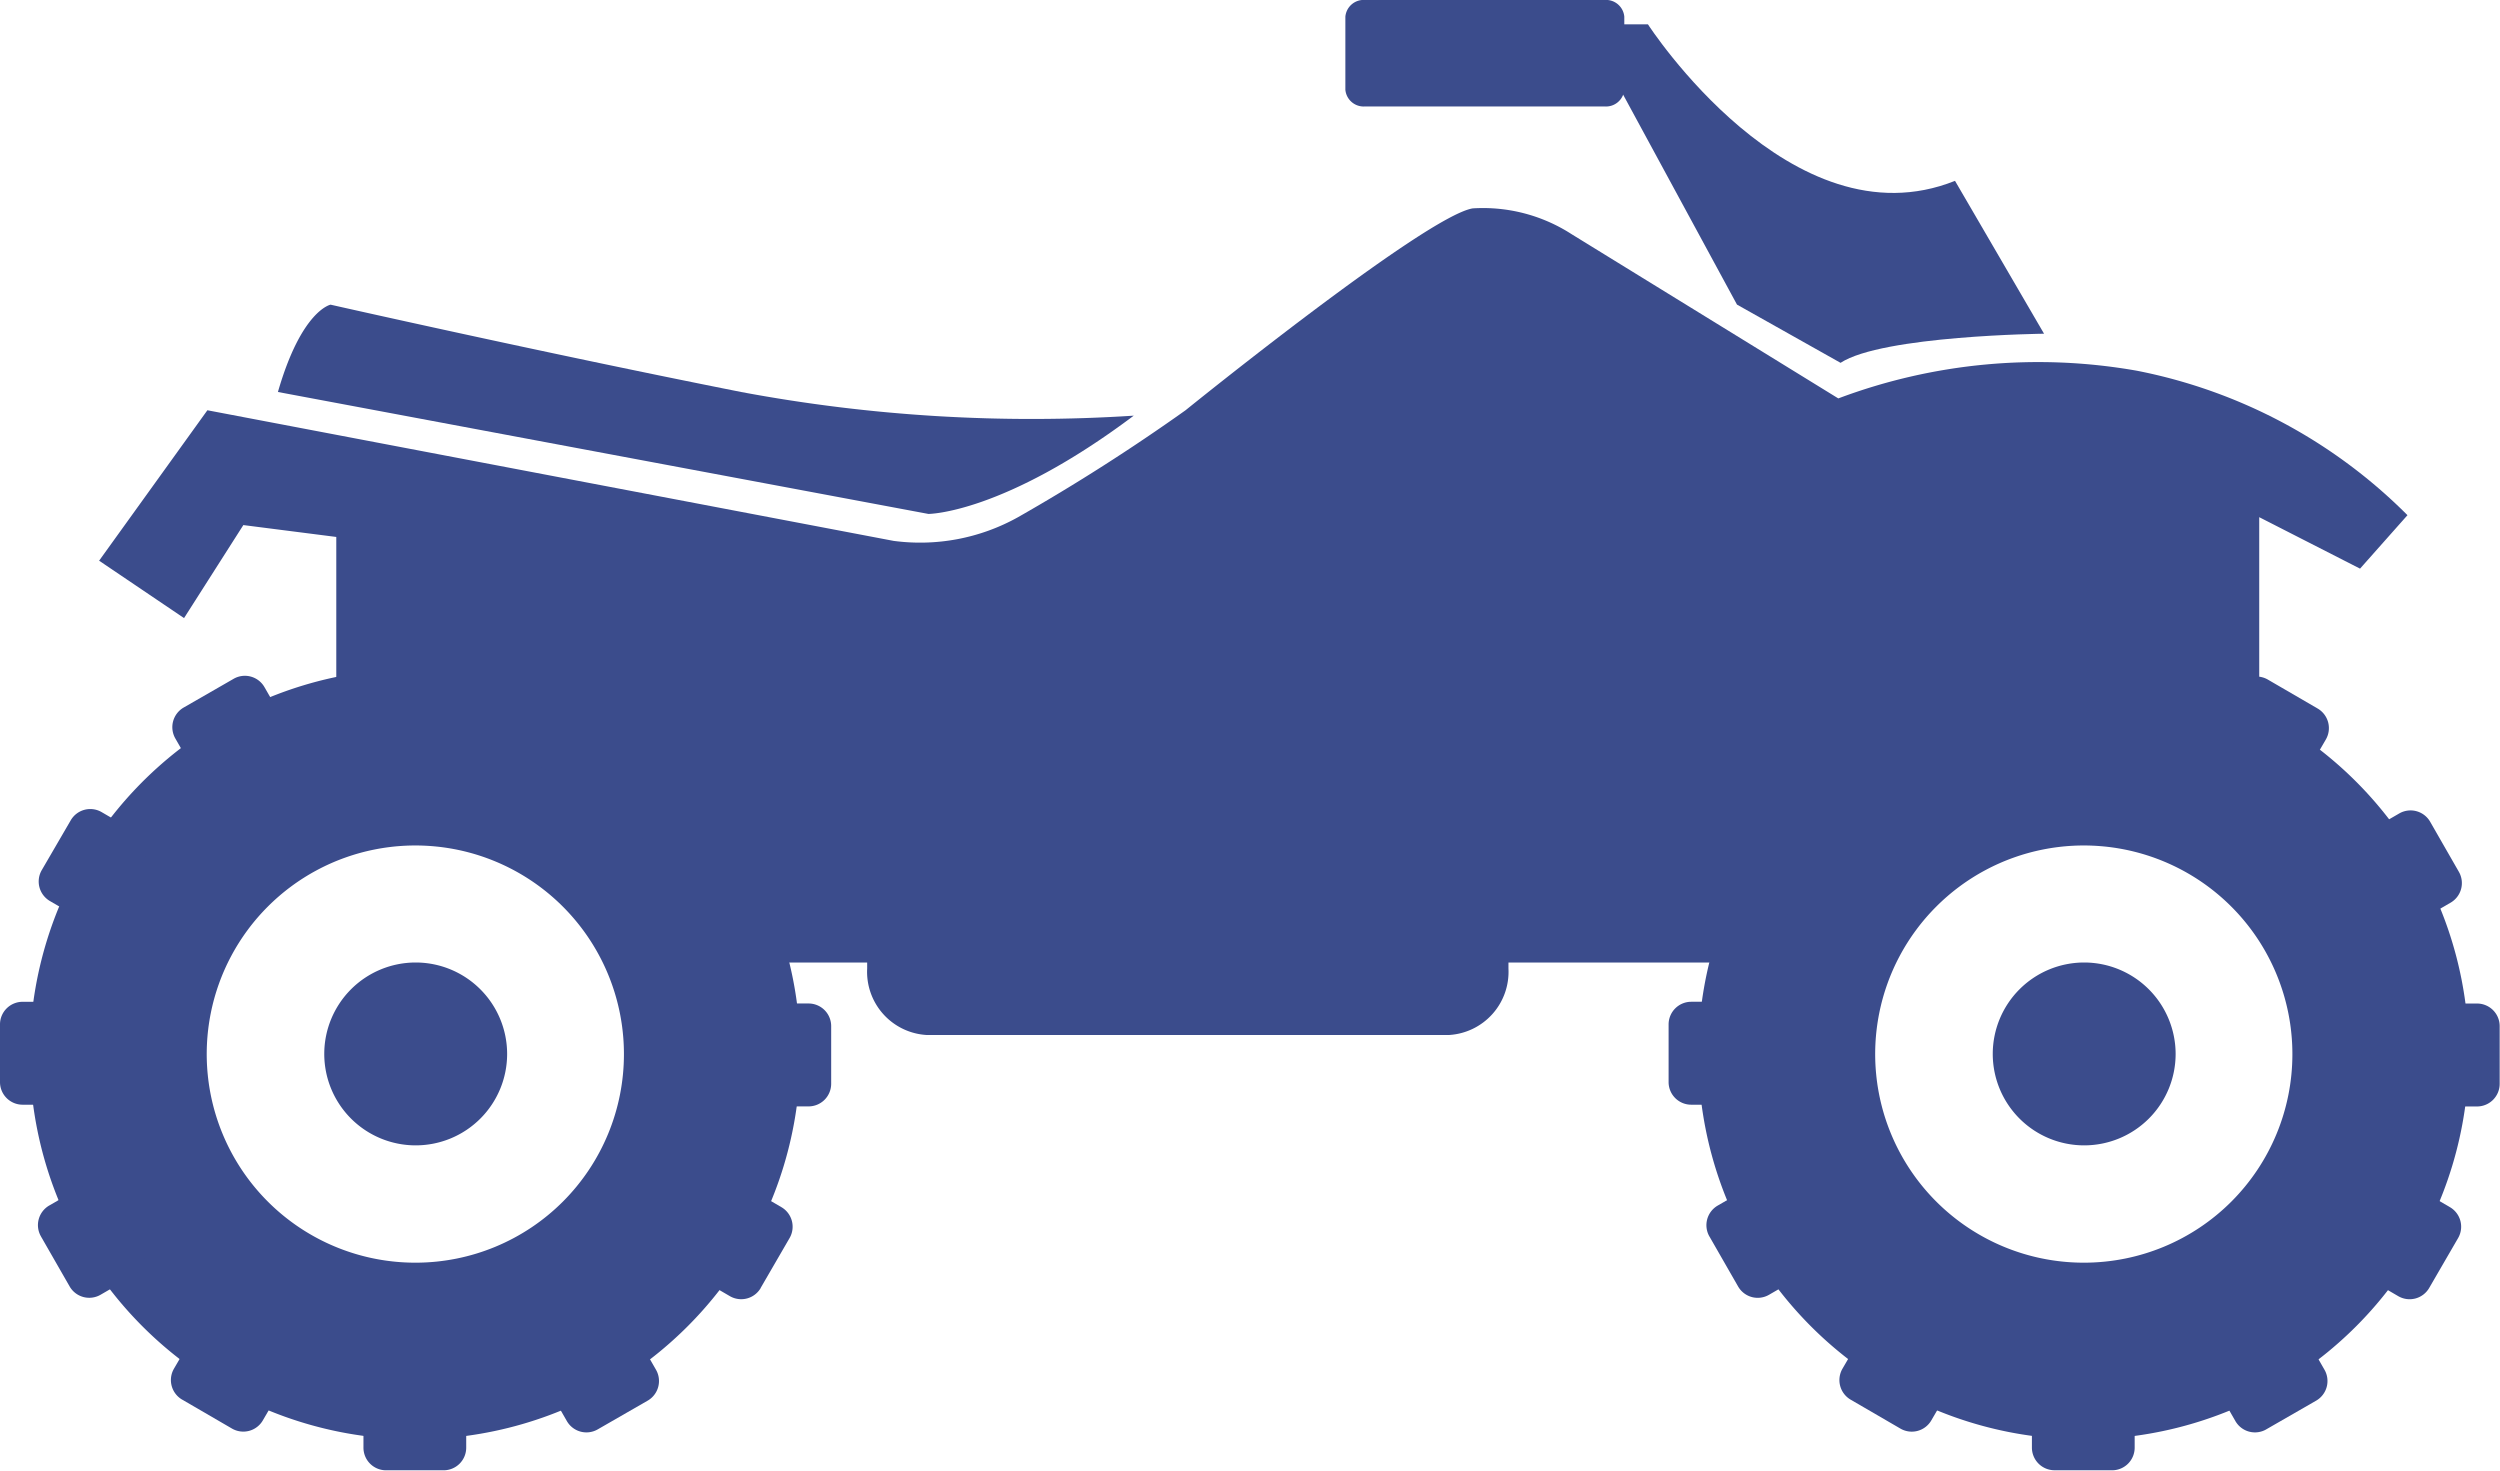 <?xml version="1.0" encoding="UTF-8"?>
<svg xmlns="http://www.w3.org/2000/svg" xmlns:xlink="http://www.w3.org/1999/xlink" id="Group_31" data-name="Group 31" width="68" height="40" viewBox="0 0 68 40">
  <defs>
    <clipPath id="clip-path">
      <rect id="Rectangle_227" data-name="Rectangle 227" width="68" height="40" fill="#3b4c8c"></rect>
    </clipPath>
  </defs>
  <g id="Group_30" data-name="Group 30" clip-path="url(#clip-path)">
    <path id="Path_43" data-name="Path 43" d="M13.521,65.884A10.479,10.479,0,1,0,23.983,76.363,10.471,10.471,0,0,0,13.521,65.884m0,16.153a5.674,5.674,0,1,1,5.665-5.674,5.67,5.67,0,0,1-5.665,5.674" transform="translate(-2.215 -47.692)" fill="#3b4c8c"></path>
    <path id="Path_44" data-name="Path 44" d="M38.2,62.831l-1.566,0a.615.615,0,0,0-.616.615l0,1.045a.615.615,0,0,0,.613.617l1.566,0a.615.615,0,0,0,.616-.615l0-1.045a.615.615,0,0,0-.614-.617" transform="translate(-26.086 -45.479)" fill="#3b4c8c"></path>
    <path id="Path_45" data-name="Path 45" d="M56.682,67.514l-1.354-.787a.614.614,0,0,0-.84.224l-.524.9a.617.617,0,0,0,.223.842l1.354.787a.615.615,0,0,0,.841-.224l.524-.9a.616.616,0,0,0-.223-.842" transform="translate(-39.025 -48.241)" fill="#3b4c8c"></path>
    <path id="Path_46" data-name="Path 46" d="M70.533,81.5l-.78-1.36a.615.615,0,0,0-.84-.227l-.9.52a.617.617,0,0,0-.227.841l.78,1.36a.615.615,0,0,0,.84.228l.9-.521a.616.616,0,0,0,.227-.841" transform="translate(-49.035 -57.787)" fill="#3b4c8c"></path>
    <path id="Path_47" data-name="Path 47" d="M76.03,101.028l0-1.568a.615.615,0,0,0-.614-.617l-1.043,0a.615.615,0,0,0-.616.614l0,1.568a.615.615,0,0,0,.614.617l1.043,0a.615.615,0,0,0,.616-.615" transform="translate(-53.422 -71.548)" fill="#3b4c8c"></path>
    <path id="Path_48" data-name="Path 48" d="M69.662,119.513l.786-1.356a.616.616,0,0,0-.223-.842l-.9-.524a.615.615,0,0,0-.841.223L67.7,118.37a.617.617,0,0,0,.224.842l.9.524a.614.614,0,0,0,.841-.224" transform="translate(-48.972 -84.481)" fill="#3b4c8c"></path>
    <path id="Path_49" data-name="Path 49" d="M55.183,133.364l1.358-.781a.617.617,0,0,0,.227-.841l-.52-.906a.615.615,0,0,0-.84-.227l-1.358.781a.617.617,0,0,0-.227.841l.52.906a.614.614,0,0,0,.84.227" transform="translate(-38.925 -94.485)" fill="#3b4c8c"></path>
    <path id="Path_50" data-name="Path 50" d="M36.467,138.861l1.566,0a.615.615,0,0,0,.616-.615l0-1.045a.615.615,0,0,0-.613-.617l-1.566,0a.615.615,0,0,0-.616.615l0,1.045a.615.615,0,0,0,.614.617" transform="translate(-25.968 -98.869)" fill="#3b4c8c"></path>
    <path id="Path_51" data-name="Path 51" d="M17.169,132.492l1.354.787a.614.614,0,0,0,.84-.224l.524-.9a.617.617,0,0,0-.223-.842l-1.354-.787a.615.615,0,0,0-.841.224l-.524.9a.616.616,0,0,0,.223.842" transform="translate(-12.213 -94.422)" fill="#3b4c8c"></path>
    <path id="Path_52" data-name="Path 52" d="M3.826,118.012l.78,1.36a.615.615,0,0,0,.84.227l.9-.521a.617.617,0,0,0,.227-.841l-.78-1.36a.615.615,0,0,0-.84-.228l-.9.521a.616.616,0,0,0-.227.841" transform="translate(-2.712 -84.381)" fill="#3b4c8c"></path>
    <path id="Path_53" data-name="Path 53" d="M0,99.294l0,1.568a.615.615,0,0,0,.614.617l1.043,0a.615.615,0,0,0,.616-.614l0-1.568a.615.615,0,0,0-.614-.617l-1.043,0A.615.615,0,0,0,0,99.294" transform="translate(0 -71.431)" fill="#3b4c8c"></path>
    <path id="Path_54" data-name="Path 54" d="M4.686,80,3.9,81.351a.616.616,0,0,0,.223.842l.9.524a.615.615,0,0,0,.841-.223l.786-1.356a.617.617,0,0,0-.224-.842l-.9-.524A.614.614,0,0,0,4.686,80" transform="translate(-2.764 -57.684)" fill="#3b4c8c"></path>
    <path id="Path_55" data-name="Path 55" d="M18.669,66.652l-1.358.781a.617.617,0,0,0-.227.841l.52.906a.615.615,0,0,0,.84.227l1.358-.781a.617.617,0,0,0,.227-.841l-.52-.906a.614.614,0,0,0-.84-.227" transform="translate(-12.315 -48.188)" fill="#3b4c8c"></path>
    <path id="Path_56" data-name="Path 56" d="M40.022,100.364a2.487,2.487,0,1,1-2.487-2.491,2.489,2.489,0,0,1,2.487,2.491" transform="translate(-26.228 -71.693)" fill="#3b4c8c"></path>
    <path id="Path_57" data-name="Path 57" d="M178.128,65.884A10.479,10.479,0,1,0,188.59,76.363a10.471,10.471,0,0,0-10.463-10.479m0,16.153a5.674,5.674,0,1,1,5.665-5.674,5.67,5.67,0,0,1-5.665,5.674" transform="translate(-121.439 -47.692)" fill="#3b4c8c"></path>
    <path id="Path_58" data-name="Path 58" d="M202.805,62.829l-1.566,0a.615.615,0,0,0-.616.615l0,1.045a.615.615,0,0,0,.614.617l1.565,0a.615.615,0,0,0,.616-.614l0-1.045a.616.616,0,0,0-.614-.617" transform="translate(-145.309 -45.477)" fill="#3b4c8c"></path>
    <path id="Path_59" data-name="Path 59" d="M221.29,67.513l-1.354-.787a.614.614,0,0,0-.84.224l-.524.9a.616.616,0,0,0,.223.842l1.354.787a.614.614,0,0,0,.84-.224l.524-.9a.617.617,0,0,0-.223-.842" transform="translate(-158.25 -48.241)" fill="#3b4c8c"></path>
    <path id="Path_60" data-name="Path 60" d="M235.14,81.5l-.78-1.36a.615.615,0,0,0-.84-.228l-.9.521a.616.616,0,0,0-.227.841l.78,1.359a.615.615,0,0,0,.84.228l.9-.52a.616.616,0,0,0,.227-.841" transform="translate(-168.259 -57.787)" fill="#3b4c8c"></path>
    <path id="Path_61" data-name="Path 61" d="M240.638,101.029l0-1.568a.615.615,0,0,0-.614-.617l-1.043,0a.615.615,0,0,0-.616.615l0,1.568a.615.615,0,0,0,.613.617l1.044,0a.616.616,0,0,0,.616-.615" transform="translate(-172.647 -71.548)" fill="#3b4c8c"></path>
    <path id="Path_62" data-name="Path 62" d="M234.269,119.514l.786-1.356a.616.616,0,0,0-.223-.842l-.9-.525a.614.614,0,0,0-.841.224l-.786,1.356a.616.616,0,0,0,.223.842l.9.525a.615.615,0,0,0,.841-.224" transform="translate(-168.195 -84.482)" fill="#3b4c8c"></path>
    <path id="Path_63" data-name="Path 63" d="M219.79,133.364l1.358-.781a.617.617,0,0,0,.227-.841l-.52-.906a.614.614,0,0,0-.84-.227l-1.357.781a.617.617,0,0,0-.227.841l.52.906a.614.614,0,0,0,.84.227" transform="translate(-158.149 -94.485)" fill="#3b4c8c"></path>
    <path id="Path_64" data-name="Path 64" d="M201.073,138.862l1.566,0a.615.615,0,0,0,.616-.615l0-1.045a.615.615,0,0,0-.614-.617l-1.565,0a.615.615,0,0,0-.616.614l0,1.045a.616.616,0,0,0,.614.617" transform="translate(-145.192 -98.87)" fill="#3b4c8c"></path>
    <path id="Path_65" data-name="Path 65" d="M181.775,132.492l1.354.787a.614.614,0,0,0,.84-.224l.524-.9a.616.616,0,0,0-.223-.842l-1.354-.787a.614.614,0,0,0-.84.224l-.524.9a.617.617,0,0,0,.223.842" transform="translate(-131.437 -94.421)" fill="#3b4c8c"></path>
    <path id="Path_66" data-name="Path 66" d="M168.431,118.012l.78,1.36a.614.614,0,0,0,.84.228l.9-.521a.616.616,0,0,0,.227-.841l-.78-1.359a.615.615,0,0,0-.84-.228l-.9.521a.617.617,0,0,0-.227.841" transform="translate(-121.935 -84.381)" fill="#3b4c8c"></path>
    <path id="Path_67" data-name="Path 67" d="M164.609,99.294l0,1.568a.615.615,0,0,0,.614.617l1.043,0a.615.615,0,0,0,.616-.615l0-1.568a.615.615,0,0,0-.613-.617l-1.044,0a.616.616,0,0,0-.616.615" transform="translate(-119.223 -71.431)" fill="#3b4c8c"></path>
    <path id="Path_68" data-name="Path 68" d="M169.293,79.995l-.786,1.356a.616.616,0,0,0,.223.842l.9.525a.614.614,0,0,0,.841-.224l.786-1.356a.616.616,0,0,0-.223-.842l-.9-.525a.615.615,0,0,0-.841.224" transform="translate(-121.989 -57.684)" fill="#3b4c8c"></path>
    <path id="Path_69" data-name="Path 69" d="M183.276,66.651l-1.358.781a.617.617,0,0,0-.227.841l.52.906a.614.614,0,0,0,.84.227l1.357-.781a.617.617,0,0,0,.227-.841l-.52-.906a.614.614,0,0,0-.84-.227" transform="translate(-131.539 -48.188)" fill="#3b4c8c"></path>
    <path id="Path_70" data-name="Path 70" d="M204.629,100.364a2.487,2.487,0,1,1-2.487-2.491,2.49,2.49,0,0,1,2.487,2.491" transform="translate(-145.452 -71.693)" fill="#3b4c8c"></path>
    <path id="Path_71" data-name="Path 71" d="M9.777,30.024l2.945-4.092,18.665,3.553a5.465,5.465,0,0,0,3.387-.646,53.683,53.683,0,0,0,4.554-2.907s6.519-5.276,7.81-5.491a4.441,4.441,0,0,1,2.688.7l7.257,4.469a15.45,15.45,0,0,1,8.117-.754,14.263,14.263,0,0,1,7.364,3.93l-1.29,1.454-2.742-1.4v6.3S61.734,33.5,58.1,37.131s-3.281,3.822-3.281,3.822H47.029V37.806s-.215-1.86-1.828-1.86H33.107s-1.559.633-1.559,1.824v3.183H26.871a10.639,10.639,0,0,0-10.127-6.4h-.516V29.378L13.7,29.055l-1.613,2.53Z" transform="translate(-7.081 -14.773)" fill="#3b4c8c"></path>
    <path id="Path_72" data-name="Path 72" d="M107.418,86.838H93.211a1.721,1.721,0,0,1-1.618-1.808v-4.1a1.721,1.721,0,0,1,1.618-1.808h14.207a1.721,1.721,0,0,1,1.618,1.808v4.1a1.721,1.721,0,0,1-1.618,1.808" transform="translate(-68.006 -58.686)" fill="#3b4c8c"></path>
    <path id="Path_73" data-name="Path 73" d="M27.417,32.383,45.111,35.7s2.026,0,5.585-2.673a42.949,42.949,0,0,1-10.676-.643c-5.486-1.089-11.17-2.376-11.17-2.376s-.791.149-1.433,2.376" transform="translate(-19.858 -21.721)" fill="#3b4c8c"></path>
    <path id="Path_74" data-name="Path 74" d="M158.638,2.4h1.087s3.9,6.039,8.352,4.257l2.422,4.158s-4.4.049-5.535.792l-2.817-1.584-3.114-5.742-.393.01Z" transform="translate(-114.901 -1.738)" fill="#3b4c8c"></path>
    <path id="Path_75" data-name="Path 75" d="M139.774,2.895h-6.5a.5.5,0,0,1-.543-.454V.454A.5.5,0,0,1,133.275,0h6.5a.5.5,0,0,1,.543.454V2.441a.5.5,0,0,1-.543.454" transform="translate(-96.137)" fill="#3b4c8c"></path>
  </g>
</svg>

